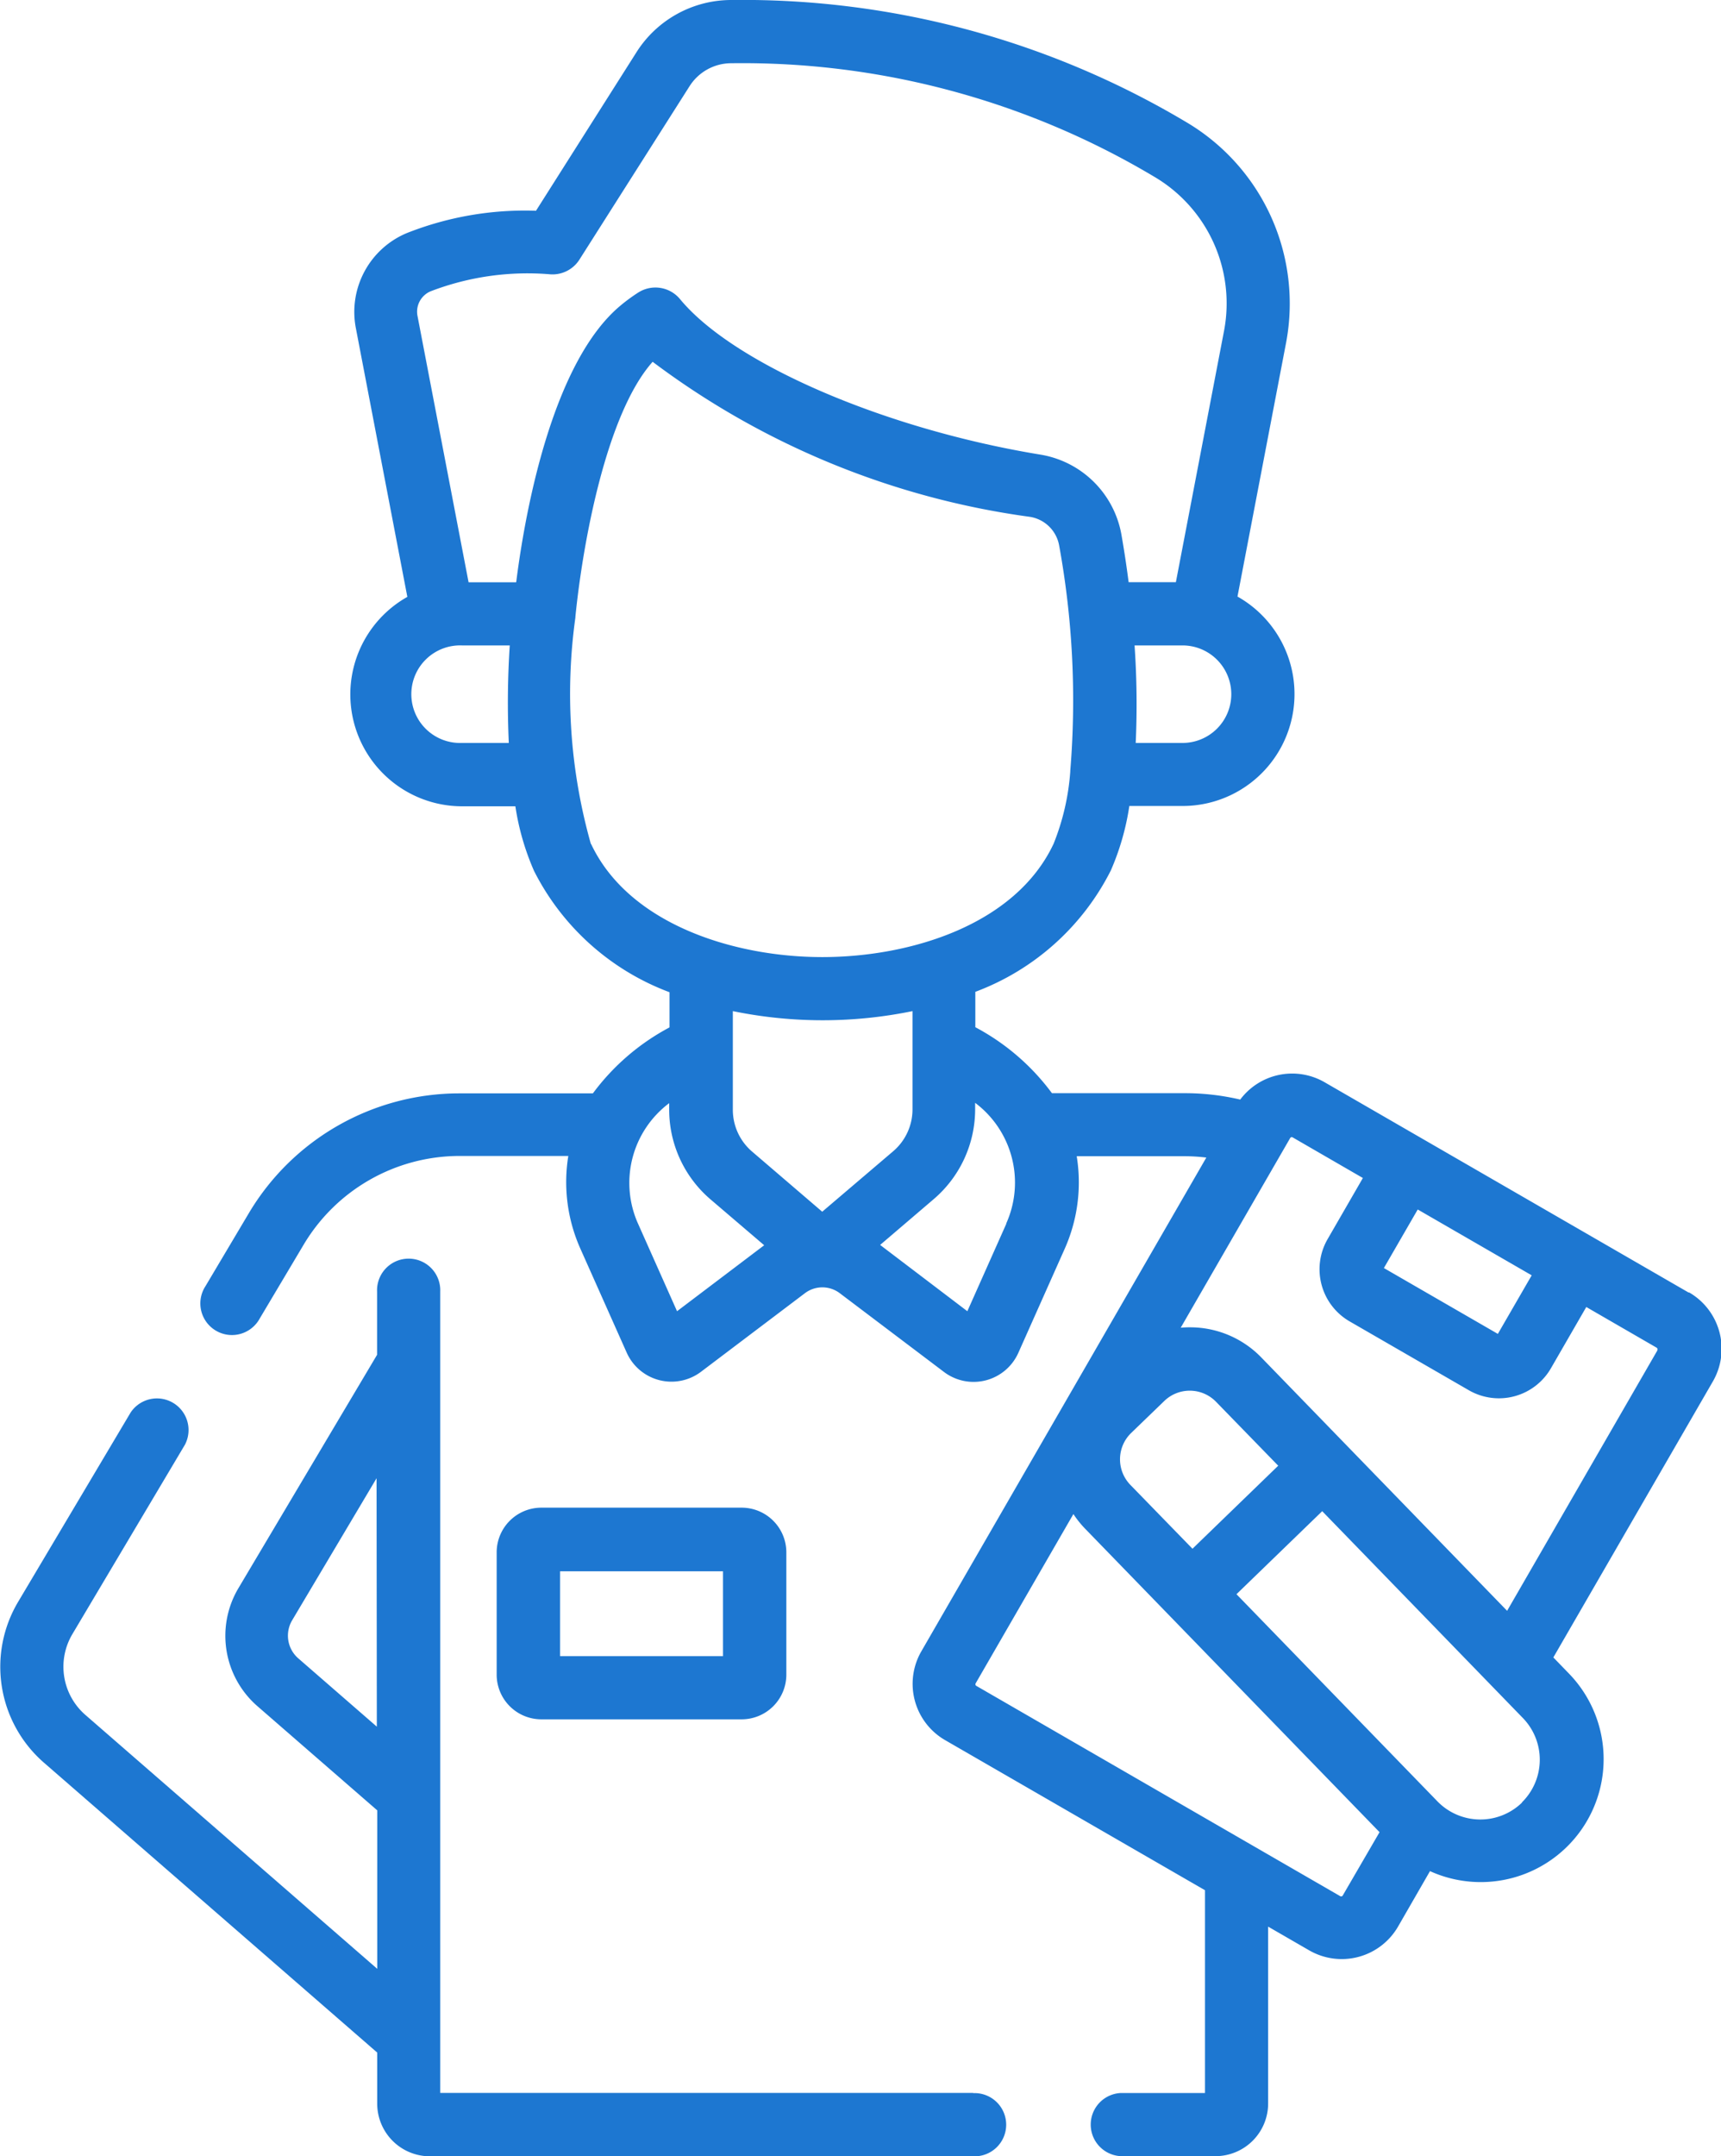 <svg id="instructor" xmlns="http://www.w3.org/2000/svg" width="26.955" height="33.76" viewBox="0 0 26.955 33.76">
  <path id="Path_17266" data-name="Path 17266" d="M66.84,312.259H58.493V299.713a.495.495,0,1,0-.989,0v.988l-2.172,3.655a1.46,1.46,0,0,0,.3,1.849l1.875,1.63v2.481l-4.573-3.977a1,1,0,0,1-.2-1.268l1.76-2.961a.495.495,0,0,0-.85-.505l-1.76,2.961a1.99,1.99,0,0,0,.4,2.52l5.222,4.541v.8a.825.825,0,0,0,.824.824H66.84a.495.495,0,1,0,0-.989ZM57.5,306.524l-1.226-1.066a.471.471,0,0,1-.1-.6l1.322-2.224Z" transform="translate(-51.598 -279.488)" fill="#1d77d1"/>
  <path id="Path_17267" data-name="Path 17267" d="M122.662,20.238l-5.7-3.292a1.016,1.016,0,0,0-1.322.271,3.8,3.8,0,0,0-.874-.1h-2.075a3.577,3.577,0,0,0-1.2-1.033V15.53a3.908,3.908,0,0,0,2.122-1.9,3.989,3.989,0,0,0,.29-1.01h.835a1.752,1.752,0,0,0,.859-3.279l.763-3.984a3.3,3.3,0,0,0-1.524-3.42A13.571,13.571,0,0,0,107.673,0a1.759,1.759,0,0,0-1.492.822L104.61,3.3a5.032,5.032,0,0,0-2.022.349,1.338,1.338,0,0,0-.8,1.486l.807,4.211a1.752,1.752,0,0,0,.859,3.279h.833a3.982,3.982,0,0,0,.292,1.011,3.909,3.909,0,0,0,2.122,1.9v.551a3.578,3.578,0,0,0-1.2,1.033h-2.1a3.837,3.837,0,0,0-3.284,1.868l-.684,1.151a.495.495,0,1,0,.85.506l.685-1.151A2.844,2.844,0,0,1,103.4,18.1h1.716a2.557,2.557,0,0,0,.191,1.456l.723,1.622a.768.768,0,0,0,1.166.3l1.627-1.23a.453.453,0,0,1,.544,0L111,21.482a.768.768,0,0,0,1.165-.3l.723-1.622a2.557,2.557,0,0,0,.191-1.456h1.689a2.824,2.824,0,0,1,.341.021l-4.464,7.732a1.018,1.018,0,0,0,.373,1.39l4.07,2.35v3.175h-1.317a.495.495,0,0,0,0,.989h1.482a.825.825,0,0,0,.824-.824V30.167l.644.372a1.019,1.019,0,0,0,1.391-.373l.5-.868a1.925,1.925,0,0,0,2.178-3.092l-.246-.254,2.5-4.324a1.02,1.02,0,0,0-.373-1.391ZM115.5,10.869a.764.764,0,0,1-.764.764h-.733a13.371,13.371,0,0,0-.018-1.527h.751A.764.764,0,0,1,115.5,10.869Zm-11.319.764h-.732a.764.764,0,1,1,0-1.527h.75A13.744,13.744,0,0,0,104.184,11.632Zm.113-2.516h-.74l-.8-4.171a.346.346,0,0,1,.206-.385,4.238,4.238,0,0,1,1.883-.265.5.5,0,0,0,.446-.229l1.724-2.714a.775.775,0,0,1,.657-.363,12.594,12.594,0,0,1,6.651,1.794,2.3,2.3,0,0,1,1.067,2.388l-.756,3.944h-.74c-.032-.251-.07-.5-.113-.746a1.543,1.543,0,0,0-1.271-1.252c-2.437-.4-4.811-1.422-5.646-2.439a.5.5,0,0,0-.648-.1,2.73,2.73,0,0,0-.294.217C104.914,5.649,104.465,7.809,104.3,9.116Zm1.176,4.1a8.651,8.651,0,0,1-.243-3.548V9.658c.115-1.152.484-3.179,1.21-3.993a12.676,12.676,0,0,0,5.911,2.428.553.553,0,0,1,.456.449,13.508,13.508,0,0,1,.174,3.527v.013a3.74,3.74,0,0,1-.261,1.129c-.593,1.264-2.232,1.775-3.623,1.775s-3.034-.52-3.623-1.775Zm1.349,7.314-.61-1.369a1.562,1.562,0,0,1,.487-1.889v.1a1.848,1.848,0,0,0,.65,1.409l.838.716Zm2.274-1.558-1.1-.943a.861.861,0,0,1-.3-.657V15.832a6.986,6.986,0,0,0,2.814,0v1.535a.862.862,0,0,1-.3.657Zm2.883.189-.61,1.369L110,19.493l.838-.716a1.85,1.85,0,0,0,.65-1.409v-.1a1.562,1.562,0,0,1,.487,1.889Zm6.444-.224,1.785,1.031-.53.917-1.785-1.031Zm-4.489,3.5.518-.5a.574.574,0,0,1,.813.012l.973,1-1.343,1.3-.973-1a.575.575,0,0,1,.012-.812Zm3.315,7.241a.029.029,0,0,1-.04.011l-5.7-3.293a.029.029,0,0,1-.01-.039l1.531-2.651a1.579,1.579,0,0,0,.186.232l4.609,4.749Zm2.806-1.453a.937.937,0,0,1-1.323-.02l-3.148-3.244,1.343-1.3,3.148,3.244A.937.937,0,0,1,120.055,28.218Zm2.123-7.084-2.355,4.08-3.847-3.964a1.553,1.553,0,0,0-1.1-.475,1.6,1.6,0,0,0-.165.006l1.714-2.969a.028.028,0,0,1,.039-.011l1.1.636-.553.958a.943.943,0,0,0,.345,1.287l1.867,1.078a.941.941,0,0,0,1.287-.345l.553-.958,1.1.636a.029.029,0,0,1,.011.04Z" transform="translate(-96.215 0)" fill="#1d77d1"/>
  <path id="Path_17268" data-name="Path 17268" d="M173.473,361.434a.7.7,0,0,0,.7-.7v-1.914a.7.7,0,0,0-.7-.7h-3.137a.7.7,0,0,0-.7.7v1.914a.7.7,0,0,0,.7.7Zm-2.844-2.318h2.552v1.329h-2.552Z" transform="translate(-161.857 -334.513)" fill="#1d77d1"/>
</svg>

